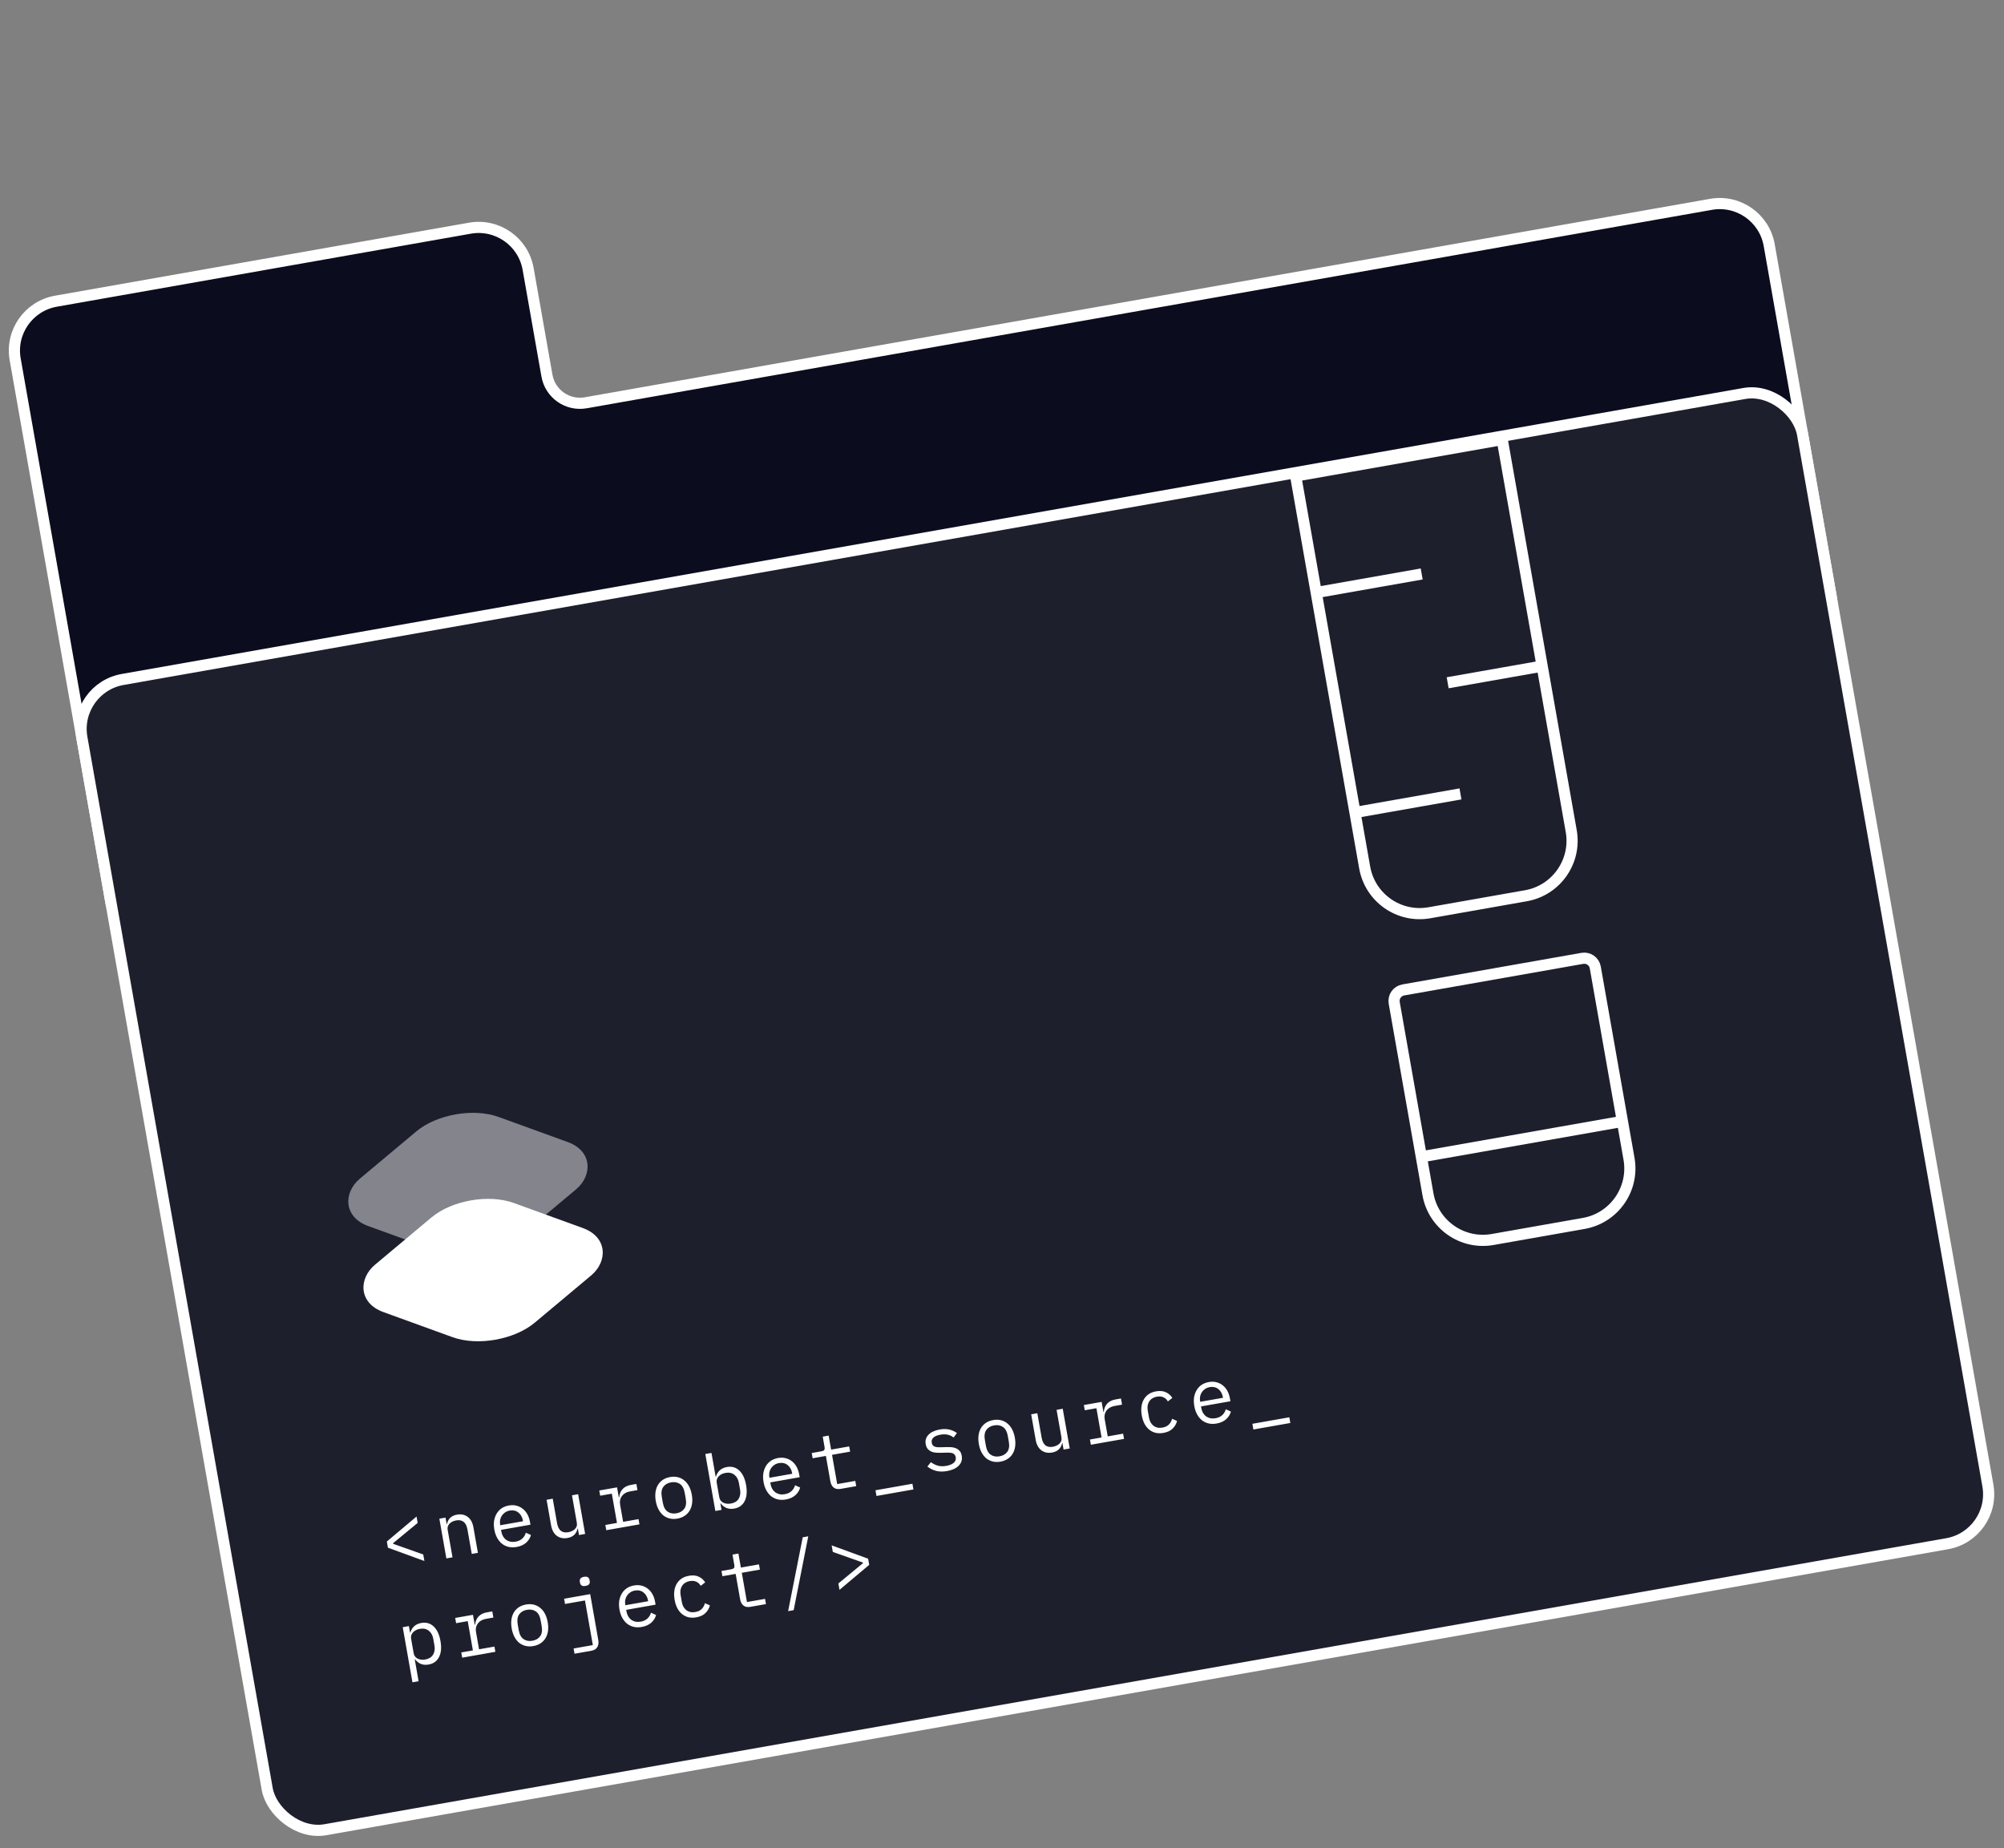 <svg width="359" height="331" viewBox="0 0 359 331" fill="none" xmlns="http://www.w3.org/2000/svg">
<rect x="0" y="0" width="359" height="331" fill="#808080" stroke="none"/>
<path d="M316.939 43.897L328.054 106.934C328.917 111.828 325.649 116.49 320.753 117.353L30.234 168.579C25.338 169.443 20.673 166.181 19.81 161.287L2.718 64.354C1.855 59.462 5.124 54.811 10.022 53.947L84.185 40.87C89.08 40.007 93.748 43.276 94.611 48.171L97.98 67.276C98.556 70.54 101.668 72.719 104.931 72.143L306.513 36.599C311.409 35.736 316.076 39.002 316.939 43.897Z" fill="#0B0D1E" stroke="white" stroke-width="2"/>
<rect x="13.105" y="123.265" width="313" height="209.2" rx="9" transform="rotate(-10 13.105 123.265)" fill="#1D1F2D" stroke="white" stroke-width="2"/>
<path d="M273.362 160.437L256.055 163.488C250.616 164.447 245.43 160.816 244.471 155.377L242.734 145.529L235.788 106.136L232.107 85.258L269.11 78.734L276.264 119.308L281.473 148.852C282.432 154.291 278.801 159.478 273.362 160.437Z" fill="#1D1F2D"/>
<path d="M276.264 119.308L281.473 148.852C282.432 154.291 278.801 159.478 273.362 160.437L256.055 163.488C250.616 164.447 245.43 160.816 244.471 155.377L242.734 145.529M276.264 119.308L269.11 78.734L232.107 85.258L235.788 106.136M276.264 119.308L259.337 122.292M235.788 106.136L254.685 102.804M235.788 106.136L242.734 145.529M242.734 145.529L261.631 142.197" stroke="white" stroke-width="2"/>
<path d="M283.711 219.131L267.389 222.009C261.95 222.968 256.764 219.337 255.805 213.898L254.624 207.201L249.762 179.626C249.57 178.539 250.296 177.501 251.384 177.309L283.463 171.653C284.551 171.461 285.588 172.188 285.78 173.275L288.905 191.002L290.642 200.85L291.823 207.547C292.782 212.986 289.15 218.172 283.711 219.131Z" fill="#1D1F2D"/>
<path d="M254.624 207.201L249.762 179.626C249.57 178.539 250.296 177.501 251.384 177.309L283.463 171.653C284.551 171.461 285.588 172.188 285.78 173.275L288.905 191.002L291.823 207.547C292.782 212.986 289.15 218.172 283.711 219.131L267.389 222.009C261.95 222.968 256.764 219.337 255.805 213.898L254.624 207.201ZM254.624 207.201L290.642 200.85" stroke="white" stroke-width="2"/>
<g clip-path="url(#clip0_236_34)">
<rect width="30.442" height="30.442" rx="8.633" transform="matrix(0.94 0.341 -0.767 0.642 83.91 212.52)" fill="white"/>
<rect opacity="0.45" width="30.442" height="30.442" rx="8.633" transform="matrix(0.94 0.341 -0.767 0.642 81.194 197.111)" fill="white"/>
</g>
<path d="M69.492 277.208L69.298 276.105L74.621 271.626L74.823 272.771L70.417 276.405L70.436 276.515L75.82 278.424L76.026 279.595L69.492 277.208ZM79.962 279.129L78.707 272.015L79.81 271.82L80.014 272.978L80.069 272.969C80.112 272.781 80.175 272.599 80.258 272.424C80.339 272.239 80.447 272.073 80.582 271.926C80.727 271.777 80.903 271.647 81.11 271.534C81.318 271.422 81.569 271.34 81.863 271.288C82.607 271.156 83.247 271.29 83.782 271.689C84.315 272.078 84.657 272.705 84.81 273.569L85.614 278.132L84.511 278.327L83.741 273.956C83.626 273.304 83.398 272.846 83.058 272.584C82.716 272.312 82.27 272.225 81.718 272.323C81.498 272.361 81.287 272.427 81.085 272.52C80.883 272.612 80.709 272.728 80.563 272.867C80.417 273.007 80.309 273.173 80.239 273.365C80.169 273.558 80.154 273.769 80.194 273.999L81.064 278.935L79.962 279.129ZM92.546 277.081C92.031 277.171 91.551 277.166 91.107 277.064C90.672 276.961 90.279 276.774 89.928 276.505C89.584 276.224 89.295 275.872 89.059 275.449C88.822 275.017 88.654 274.521 88.555 273.96C88.455 273.39 88.442 272.862 88.517 272.375C88.602 271.886 88.758 271.456 88.986 271.084C89.213 270.703 89.508 270.39 89.873 270.145C90.246 269.9 90.677 269.734 91.164 269.648C91.642 269.563 92.089 269.575 92.506 269.681C92.932 269.786 93.311 269.971 93.641 270.234C93.971 270.489 94.246 270.815 94.468 271.212C94.689 271.609 94.845 272.06 94.934 272.565L95.026 273.089L89.759 274.018L89.818 274.349C89.873 274.661 89.974 274.942 90.123 275.191C90.271 275.439 90.454 275.644 90.671 275.805C90.899 275.964 91.155 276.075 91.441 276.138C91.735 276.191 92.047 276.188 92.378 276.129C92.856 276.045 93.25 275.862 93.56 275.58C93.871 275.298 94.084 274.947 94.2 274.529L95.11 274.937C94.983 275.452 94.699 275.91 94.258 276.31C93.824 276.699 93.253 276.956 92.546 277.081ZM91.324 270.558C91.021 270.611 90.75 270.716 90.512 270.871C90.275 271.027 90.076 271.218 89.917 271.446C89.767 271.671 89.661 271.927 89.597 272.213C89.542 272.488 89.541 272.782 89.597 273.094L89.614 273.191L93.695 272.471L93.668 272.319C93.613 272.007 93.512 271.731 93.365 271.491C93.228 271.25 93.056 271.053 92.849 270.9C92.649 270.736 92.417 270.626 92.151 270.568C91.894 270.509 91.618 270.506 91.324 270.558ZM103.516 273.782L103.461 273.791C103.418 273.979 103.356 274.165 103.275 274.35C103.192 274.526 103.079 274.688 102.934 274.837C102.799 274.984 102.628 275.113 102.42 275.226C102.212 275.338 101.961 275.42 101.667 275.472C100.923 275.604 100.284 275.475 99.751 275.085C99.216 274.687 98.873 274.055 98.721 273.191L97.916 268.628L99.019 268.433L99.79 272.804C99.904 273.456 100.133 273.918 100.475 274.19C100.815 274.452 101.26 274.535 101.812 274.437C102.032 274.399 102.244 274.333 102.445 274.24C102.647 274.148 102.821 274.032 102.967 273.893C103.113 273.753 103.222 273.592 103.294 273.409C103.364 273.216 103.378 273 103.336 272.761L102.466 267.825L103.569 267.631L104.823 274.745L103.72 274.94L103.516 273.782ZM108.444 273.14L110.526 272.773L109.602 267.534L107.52 267.901L107.355 266.963L110.54 266.402L110.856 268.194L110.925 268.182C110.973 267.595 111.172 267.11 111.521 266.726C111.878 266.332 112.373 266.079 113.008 265.967L114 265.792L114.195 266.895L112.857 267.13C112.223 267.242 111.741 267.517 111.41 267.954C111.089 268.39 110.981 268.907 111.087 269.504L111.629 272.579L114.386 272.092L114.552 273.03L108.609 274.078L108.444 273.14ZM121.359 272C120.862 272.088 120.397 272.08 119.961 271.976C119.535 271.872 119.151 271.683 118.81 271.412C118.476 271.13 118.195 270.776 117.969 270.352C117.741 269.918 117.577 269.416 117.476 268.846C117.377 268.286 117.361 267.763 117.427 267.277C117.493 266.792 117.635 266.364 117.854 265.993C118.081 265.612 118.376 265.3 118.741 265.055C119.115 264.809 119.55 264.643 120.046 264.555C120.542 264.468 121.003 264.476 121.429 264.581C121.865 264.685 122.249 264.877 122.583 265.16C122.925 265.431 123.21 265.784 123.438 266.217C123.666 266.651 123.83 267.148 123.929 267.709C124.029 268.279 124.046 268.806 123.98 269.292C123.913 269.768 123.765 270.197 123.539 270.578C123.32 270.948 123.023 271.256 122.65 271.502C122.285 271.747 121.855 271.913 121.359 272ZM121.191 271.049C121.807 270.94 122.271 270.669 122.583 270.235C122.895 269.801 122.983 269.198 122.847 268.426L122.667 267.405C122.53 266.633 122.242 266.097 121.8 265.795C121.358 265.494 120.829 265.398 120.214 265.506C119.598 265.615 119.134 265.886 118.822 266.32C118.51 266.755 118.422 267.358 118.558 268.13L118.738 269.15C118.874 269.922 119.163 270.459 119.605 270.76C120.046 271.061 120.575 271.157 121.191 271.049ZM126.35 260.43L127.453 260.235L128.202 264.482L128.257 264.472C128.561 263.509 129.214 262.939 130.216 262.762C131.089 262.608 131.826 262.814 132.429 263.381C133.04 263.946 133.45 264.817 133.657 265.993C133.864 267.17 133.777 268.128 133.396 268.868C133.024 269.607 132.402 270.053 131.528 270.207C130.526 270.384 129.718 270.071 129.103 269.27L129.048 269.28L129.252 270.438L128.149 270.632L126.35 260.43ZM130.928 269.303C131.572 269.19 132.034 268.909 132.315 268.462C132.604 268.003 132.692 267.452 132.578 266.809L132.364 265.596C132.251 264.952 131.981 264.469 131.554 264.146C131.135 263.813 130.604 263.703 129.961 263.816C129.713 263.86 129.484 263.933 129.275 264.037C129.065 264.14 128.889 264.27 128.747 264.428C128.602 264.577 128.496 264.752 128.427 264.954C128.366 265.145 128.356 265.359 128.398 265.598L128.851 268.163C128.893 268.402 128.976 268.605 129.1 268.773C129.232 268.93 129.392 269.058 129.58 269.157C129.767 269.248 129.976 269.305 130.208 269.331C130.44 269.356 130.68 269.347 130.928 269.303ZM140.774 268.577C140.259 268.667 139.78 268.662 139.336 268.56C138.9 268.457 138.507 268.27 138.156 268.001C137.813 267.72 137.524 267.368 137.288 266.945C137.051 266.513 136.883 266.017 136.784 265.456C136.683 264.886 136.671 264.358 136.746 263.871C136.83 263.382 136.987 262.952 137.215 262.58C137.441 262.199 137.737 261.886 138.101 261.641C138.475 261.396 138.905 261.23 139.392 261.144C139.87 261.059 140.318 261.071 140.735 261.177C141.161 261.282 141.539 261.467 141.87 261.73C142.199 261.985 142.475 262.311 142.696 262.708C142.918 263.105 143.073 263.556 143.162 264.061L143.255 264.585L137.988 265.514L138.046 265.845C138.101 266.157 138.203 266.438 138.351 266.687C138.499 266.935 138.682 267.14 138.9 267.301C139.127 267.46 139.384 267.571 139.67 267.634C139.963 267.687 140.276 267.684 140.606 267.625C141.084 267.541 141.479 267.358 141.789 267.076C142.099 266.793 142.312 266.443 142.428 266.025L143.339 266.433C143.212 266.948 142.928 267.406 142.486 267.806C142.053 268.195 141.482 268.452 140.774 268.577ZM139.553 262.054C139.25 262.107 138.979 262.212 138.741 262.367C138.503 262.523 138.305 262.714 138.146 262.942C137.996 263.167 137.889 263.423 137.826 263.709C137.77 263.984 137.77 264.278 137.825 264.59L137.842 264.687L141.923 263.967L141.896 263.815C141.841 263.503 141.741 263.227 141.594 262.987C141.457 262.746 141.285 262.549 141.078 262.396C140.878 262.232 140.645 262.122 140.379 262.064C140.123 262.005 139.847 262.002 139.553 262.054ZM150.611 266.672C150.069 266.767 149.642 266.686 149.332 266.428C149.03 266.169 148.837 265.8 148.753 265.322L147.95 260.772L145.579 261.19L145.414 260.253L147.179 259.941C147.418 259.899 147.575 259.824 147.651 259.716C147.734 259.597 147.754 259.418 147.712 259.179L147.384 257.318L148.446 257.131L148.888 259.64L152.128 259.069L152.293 260.006L149.053 260.577L149.977 265.817L153.217 265.245L153.383 266.183L150.611 266.672ZM157.014 267.945L156.834 266.925L163.452 265.758L163.632 266.778L157.014 267.945ZM169.67 263.482C168.926 263.613 168.26 263.602 167.674 263.45C167.096 263.286 166.581 263.026 166.129 262.67L166.76 261.891C167.163 262.189 167.584 262.399 168.022 262.521C168.461 262.643 168.965 262.653 169.535 262.553C170.086 262.456 170.52 262.28 170.835 262.025C171.158 261.76 171.282 261.416 171.207 260.993C171.175 260.809 171.111 260.664 171.017 260.557C170.93 260.44 170.82 260.355 170.687 260.303C170.555 260.25 170.412 260.219 170.258 260.208C170.103 260.188 169.941 260.178 169.77 260.18L168.624 260.211C168.37 260.218 168.09 260.216 167.784 260.203C167.488 260.189 167.208 260.134 166.945 260.039C166.68 259.934 166.444 259.776 166.236 259.566C166.038 259.355 165.904 259.056 165.836 258.67C165.773 258.312 165.788 257.992 165.88 257.71C165.98 257.418 166.144 257.161 166.37 256.941C166.595 256.712 166.875 256.525 167.21 256.381C167.543 256.227 167.916 256.114 168.33 256.041C168.973 255.928 169.547 255.931 170.051 256.05C170.565 256.168 171.023 256.377 171.427 256.675L170.829 257.477C170.728 257.391 170.605 257.308 170.458 257.23C170.319 257.14 170.151 257.071 169.952 257.02C169.762 256.959 169.542 256.922 169.293 256.909C169.044 256.896 168.764 256.917 168.451 256.972C167.891 257.071 167.476 257.244 167.206 257.49C166.946 257.735 166.849 258.042 166.913 258.409C166.946 258.593 167.005 258.744 167.093 258.861C167.187 258.967 167.301 259.047 167.433 259.099C167.566 259.152 167.709 259.188 167.865 259.208C168.027 259.217 168.189 259.222 168.35 259.222L169.496 259.191C169.76 259.182 170.04 259.185 170.336 259.199C170.633 259.213 170.913 259.272 171.178 259.377C171.442 259.473 171.672 259.627 171.871 259.838C172.078 260.048 172.216 260.346 172.284 260.732C172.409 261.44 172.23 262.035 171.746 262.518C171.272 263 170.58 263.321 169.67 263.482ZM179.233 261.795C178.737 261.883 178.271 261.875 177.836 261.772C177.41 261.667 177.026 261.479 176.684 261.207C176.35 260.925 176.07 260.571 175.843 260.147C175.615 259.713 175.451 259.212 175.35 258.642C175.252 258.081 175.235 257.558 175.301 257.072C175.367 256.587 175.51 256.159 175.729 255.789C175.955 255.407 176.251 255.095 176.615 254.85C176.989 254.604 177.424 254.438 177.92 254.35C178.417 254.263 178.878 254.271 179.304 254.376C179.739 254.48 180.124 254.672 180.458 254.955C180.799 255.226 181.084 255.579 181.312 256.012C181.541 256.446 181.704 256.943 181.803 257.504C181.903 258.074 181.921 258.601 181.855 259.087C181.787 259.563 181.64 259.992 181.413 260.373C181.194 260.744 180.898 261.052 180.524 261.298C180.16 261.542 179.729 261.708 179.233 261.795ZM179.065 260.844C179.681 260.735 180.145 260.464 180.457 260.03C180.769 259.596 180.857 258.993 180.721 258.221L180.541 257.2C180.405 256.428 180.116 255.892 179.674 255.59C179.233 255.289 178.704 255.193 178.088 255.302C177.472 255.41 177.008 255.681 176.696 256.116C176.384 256.55 176.296 257.153 176.432 257.925L176.612 258.945C176.748 259.717 177.037 260.254 177.479 260.555C177.921 260.856 178.449 260.953 179.065 260.844ZM190.327 258.474L190.272 258.484C190.23 258.672 190.168 258.858 190.086 259.043C190.004 259.219 189.89 259.381 189.746 259.529C189.611 259.676 189.439 259.806 189.232 259.919C189.024 260.031 188.773 260.113 188.479 260.165C187.734 260.296 187.096 260.167 186.563 259.778C186.028 259.379 185.684 258.748 185.532 257.884L184.727 253.321L185.83 253.126L186.601 257.497C186.716 258.149 186.944 258.611 187.286 258.883C187.626 259.145 188.072 259.227 188.623 259.13C188.844 259.091 189.055 259.026 189.257 258.933C189.459 258.841 189.632 258.725 189.778 258.585C189.924 258.446 190.033 258.285 190.105 258.101C190.176 257.909 190.19 257.693 190.148 257.454L189.277 252.518L190.38 252.324L191.635 259.438L190.532 259.633L190.327 258.474ZM195.255 257.833L197.337 257.466L196.414 252.227L194.332 252.594L194.166 251.656L197.351 251.095L197.667 252.887L197.736 252.875C197.784 252.288 197.983 251.803 198.332 251.419C198.689 251.025 199.185 250.771 199.819 250.659L200.812 250.484L201.006 251.587L199.669 251.823C199.035 251.935 198.552 252.21 198.222 252.647C197.901 253.083 197.793 253.599 197.898 254.197L198.44 257.271L201.198 256.785L201.363 257.723L195.421 258.77L195.255 257.833ZM208.418 256.649C207.904 256.74 207.429 256.734 206.993 256.63C206.566 256.516 206.186 256.323 205.853 256.05C205.521 255.776 205.241 255.423 205.012 254.989C204.794 254.554 204.635 254.056 204.536 253.495C204.437 252.935 204.421 252.412 204.487 251.926C204.553 251.441 204.695 251.013 204.914 250.642C205.132 250.263 205.422 249.951 205.787 249.707C206.151 249.462 206.586 249.296 207.092 249.206C207.781 249.085 208.369 249.138 208.854 249.365C209.34 249.592 209.726 249.931 210.015 250.383L209.215 251.007C209.021 250.662 208.755 250.415 208.416 250.267C208.086 250.116 207.701 250.08 207.26 250.158C206.938 250.215 206.658 250.321 206.42 250.476C206.19 250.621 206.004 250.806 205.864 251.029C205.723 251.253 205.63 251.507 205.585 251.789C205.55 252.07 205.559 252.367 205.615 252.68L205.828 253.893C205.884 254.206 205.976 254.488 206.106 254.74C206.245 254.99 206.418 255.196 206.627 255.359C206.836 255.521 207.079 255.634 207.355 255.699C207.631 255.755 207.934 255.754 208.264 255.695C208.742 255.611 209.118 255.431 209.392 255.155C209.665 254.88 209.86 254.533 209.976 254.114L210.857 254.513C210.729 255.029 210.468 255.482 210.073 255.874C209.687 256.264 209.135 256.523 208.418 256.649ZM217.94 254.97C217.425 255.061 216.946 255.056 216.501 254.954C216.066 254.851 215.673 254.664 215.322 254.394C214.979 254.113 214.689 253.762 214.454 253.339C214.217 252.907 214.048 252.41 213.95 251.85C213.849 251.28 213.836 250.751 213.912 250.264C213.996 249.776 214.152 249.345 214.381 248.973C214.607 248.592 214.903 248.279 215.267 248.035C215.641 247.789 216.071 247.623 216.558 247.537C217.036 247.453 217.484 247.464 217.901 247.571C218.327 247.676 218.705 247.86 219.036 248.124C219.365 248.379 219.641 248.704 219.862 249.101C220.084 249.498 220.239 249.949 220.328 250.455L220.421 250.979L215.154 251.908L215.212 252.238C215.267 252.551 215.369 252.832 215.517 253.08C215.665 253.329 215.848 253.534 216.066 253.694C216.293 253.853 216.55 253.964 216.836 254.028C217.129 254.08 217.441 254.077 217.772 254.019C218.25 253.935 218.644 253.751 218.955 253.469C219.265 253.187 219.478 252.837 219.594 252.418L220.505 252.826C220.378 253.342 220.093 253.799 219.652 254.199C219.219 254.588 218.648 254.845 217.94 254.97ZM216.719 248.447C216.415 248.501 216.145 248.605 215.907 248.761C215.669 248.917 215.471 249.108 215.312 249.335C215.162 249.561 215.055 249.816 214.992 250.102C214.936 250.377 214.936 250.671 214.991 250.984L215.008 251.08L219.089 250.361L219.062 250.209C219.007 249.897 218.906 249.621 218.76 249.381C218.623 249.14 218.45 248.943 218.243 248.79C218.044 248.626 217.811 248.515 217.545 248.458C217.288 248.399 217.013 248.395 216.719 248.447ZM224.534 256.039L224.355 255.019L230.972 253.852L231.152 254.873L224.534 256.039ZM72.146 291.449L73.249 291.255L73.453 292.413L73.508 292.403C73.812 291.44 74.465 290.87 75.467 290.693C76.34 290.539 77.078 290.746 77.68 291.312C78.291 291.877 78.701 292.748 78.908 293.925C79.116 295.101 79.029 296.06 78.647 296.8C78.275 297.538 77.653 297.984 76.78 298.138C75.778 298.315 74.969 298.003 74.354 297.201L74.299 297.211L74.989 301.127L73.886 301.321L72.146 291.449ZM76.18 297.235C76.823 297.121 77.285 296.841 77.567 296.393C77.855 295.935 77.943 295.384 77.829 294.74L77.616 293.527C77.502 292.884 77.232 292.401 76.806 292.078C76.387 291.744 75.855 291.634 75.212 291.747C74.964 291.791 74.735 291.865 74.526 291.968C74.317 292.071 74.141 292.202 73.998 292.36C73.853 292.508 73.747 292.683 73.678 292.885C73.617 293.076 73.608 293.291 73.65 293.53L74.102 296.094C74.144 296.333 74.227 296.537 74.352 296.704C74.484 296.861 74.644 296.989 74.832 297.089C75.018 297.179 75.228 297.237 75.459 297.262C75.691 297.288 75.931 297.279 76.18 297.235ZM82.632 295.969L84.714 295.602L83.79 290.363L81.709 290.73L81.543 289.792L84.728 289.231L85.044 291.023L85.113 291.011C85.161 290.424 85.36 289.939 85.709 289.555C86.066 289.161 86.562 288.907 87.196 288.796L88.189 288.621L88.383 289.724L87.046 289.959C86.412 290.071 85.929 290.346 85.599 290.783C85.278 291.219 85.17 291.735 85.275 292.333L85.817 295.407L88.575 294.921L88.74 295.859L82.798 296.907L82.632 295.969ZM95.547 294.829C95.051 294.917 94.585 294.909 94.15 294.805C93.724 294.7 93.34 294.512 92.998 294.241C92.664 293.959 92.384 293.605 92.157 293.181C91.929 292.747 91.765 292.245 91.665 291.675C91.566 291.115 91.549 290.592 91.615 290.106C91.681 289.621 91.824 289.193 92.043 288.822C92.269 288.441 92.565 288.129 92.929 287.884C93.303 287.638 93.738 287.472 94.234 287.384C94.731 287.296 95.192 287.305 95.618 287.41C96.053 287.513 96.438 287.706 96.772 287.989C97.114 288.26 97.398 288.613 97.626 289.046C97.855 289.48 98.018 289.977 98.117 290.538C98.218 291.108 98.235 291.635 98.169 292.121C98.101 292.597 97.954 293.026 97.727 293.407C97.508 293.777 97.212 294.085 96.838 294.331C96.474 294.576 96.043 294.742 95.547 294.829ZM95.379 293.878C95.995 293.769 96.459 293.498 96.771 293.064C97.083 292.63 97.171 292.027 97.035 291.254L96.855 290.234C96.719 289.462 96.43 288.925 95.988 288.624C95.547 288.323 95.018 288.227 94.402 288.335C93.786 288.444 93.322 288.715 93.01 289.149C92.698 289.583 92.61 290.187 92.746 290.959L92.926 291.979C93.062 292.751 93.351 293.288 93.793 293.589C94.235 293.89 94.764 293.986 95.379 293.878ZM102.755 295.264L106.202 294.656L104.792 286.66L101.221 287.289L101.055 286.352L105.729 285.528L107.183 293.773C107.267 294.25 107.207 294.664 107.004 295.013C106.809 295.36 106.44 295.581 105.898 295.677L102.92 296.202L102.755 295.264ZM104.901 284.053C104.579 284.11 104.342 284.085 104.191 283.979C104.038 283.864 103.944 283.705 103.908 283.503L103.869 283.283C103.833 283.08 103.869 282.904 103.975 282.752C104.079 282.592 104.292 282.483 104.614 282.426C104.935 282.37 105.173 282.399 105.326 282.514C105.477 282.62 105.571 282.774 105.606 282.976L105.645 283.197C105.681 283.399 105.646 283.581 105.542 283.741C105.436 283.892 105.222 283.996 104.901 284.053ZM114.963 291.406C114.448 291.496 113.968 291.491 113.524 291.389C113.089 291.286 112.696 291.099 112.345 290.829C112.002 290.549 111.712 290.197 111.476 289.774C111.239 289.342 111.071 288.846 110.972 288.285C110.872 287.715 110.859 287.187 110.934 286.7C111.019 286.211 111.175 285.781 111.403 285.409C111.63 285.027 111.925 284.715 112.29 284.47C112.663 284.224 113.094 284.059 113.581 283.973C114.059 283.888 114.506 283.9 114.923 284.006C115.349 284.111 115.728 284.295 116.058 284.559C116.388 284.814 116.663 285.14 116.885 285.537C117.106 285.934 117.262 286.385 117.351 286.89L117.443 287.414L112.177 288.343L112.235 288.674C112.29 288.986 112.392 289.267 112.54 289.516C112.688 289.764 112.871 289.969 113.089 290.13C113.316 290.289 113.572 290.4 113.858 290.463C114.152 290.516 114.464 290.513 114.795 290.454C115.273 290.37 115.667 290.187 115.977 289.905C116.288 289.622 116.501 289.272 116.617 288.854L117.527 289.262C117.4 289.777 117.116 290.235 116.675 290.635C116.241 291.024 115.67 291.281 114.963 291.406ZM113.741 284.883C113.438 284.936 113.167 285.041 112.93 285.196C112.692 285.352 112.493 285.543 112.334 285.77C112.184 285.996 112.078 286.252 112.015 286.538C111.959 286.813 111.959 287.107 112.014 287.419L112.031 287.516L116.112 286.796L116.085 286.644C116.03 286.332 115.929 286.056 115.783 285.816C115.645 285.575 115.473 285.378 115.266 285.225C115.067 285.061 114.834 284.951 114.568 284.893C114.311 284.834 114.036 284.831 113.741 284.883ZM124.732 289.683C124.218 289.774 123.743 289.767 123.308 289.664C122.88 289.55 122.5 289.356 122.167 289.083C121.835 288.81 121.555 288.457 121.327 288.023C121.108 287.588 120.949 287.09 120.85 286.529C120.751 285.969 120.735 285.445 120.801 284.96C120.867 284.474 121.009 284.047 121.228 283.676C121.446 283.297 121.737 282.985 122.101 282.74C122.465 282.496 122.9 282.329 123.406 282.24C124.095 282.119 124.683 282.171 125.168 282.399C125.654 282.626 126.04 282.965 126.329 283.417L125.529 284.041C125.335 283.696 125.069 283.449 124.73 283.3C124.4 283.15 124.015 283.114 123.574 283.192C123.252 283.248 122.972 283.354 122.734 283.51C122.504 283.655 122.318 283.839 122.178 284.063C122.037 284.287 121.944 284.54 121.9 284.823C121.864 285.104 121.874 285.401 121.929 285.714L122.143 286.927C122.198 287.239 122.29 287.522 122.42 287.774C122.559 288.024 122.733 288.23 122.941 288.392C123.15 288.555 123.393 288.668 123.669 288.733C123.945 288.789 124.248 288.788 124.579 288.729C125.057 288.645 125.432 288.465 125.706 288.189C125.98 287.914 126.174 287.566 126.29 287.148L127.171 287.547C127.044 288.062 126.782 288.516 126.387 288.908C126.001 289.298 125.449 289.557 124.732 289.683ZM134.446 287.8C133.903 287.895 133.477 287.814 133.166 287.556C132.864 287.297 132.671 286.928 132.587 286.45L131.785 281.9L129.413 282.318L129.248 281.381L131.013 281.07C131.252 281.027 131.409 280.952 131.485 280.844C131.568 280.725 131.589 280.546 131.546 280.307L131.218 278.446L132.28 278.259L132.722 280.768L135.962 280.197L136.128 281.134L132.888 281.706L133.811 286.945L137.052 286.374L137.217 287.311L134.446 287.8ZM141.187 288.573L143.802 275.346L144.794 275.171L142.179 288.398L141.187 288.573ZM150.187 283.617L154.593 279.982L154.574 279.872L149.191 277.964L148.984 276.792L155.518 279.18L155.712 280.283L150.389 284.761L150.187 283.617Z" fill="white"/>
<defs>
<clipPath id="clip0_236_34">
<rect width="52.755" height="46.041" fill="white" transform="translate(55.217 201.691) rotate(-10)"/>
</clipPath>
</defs>
</svg>
